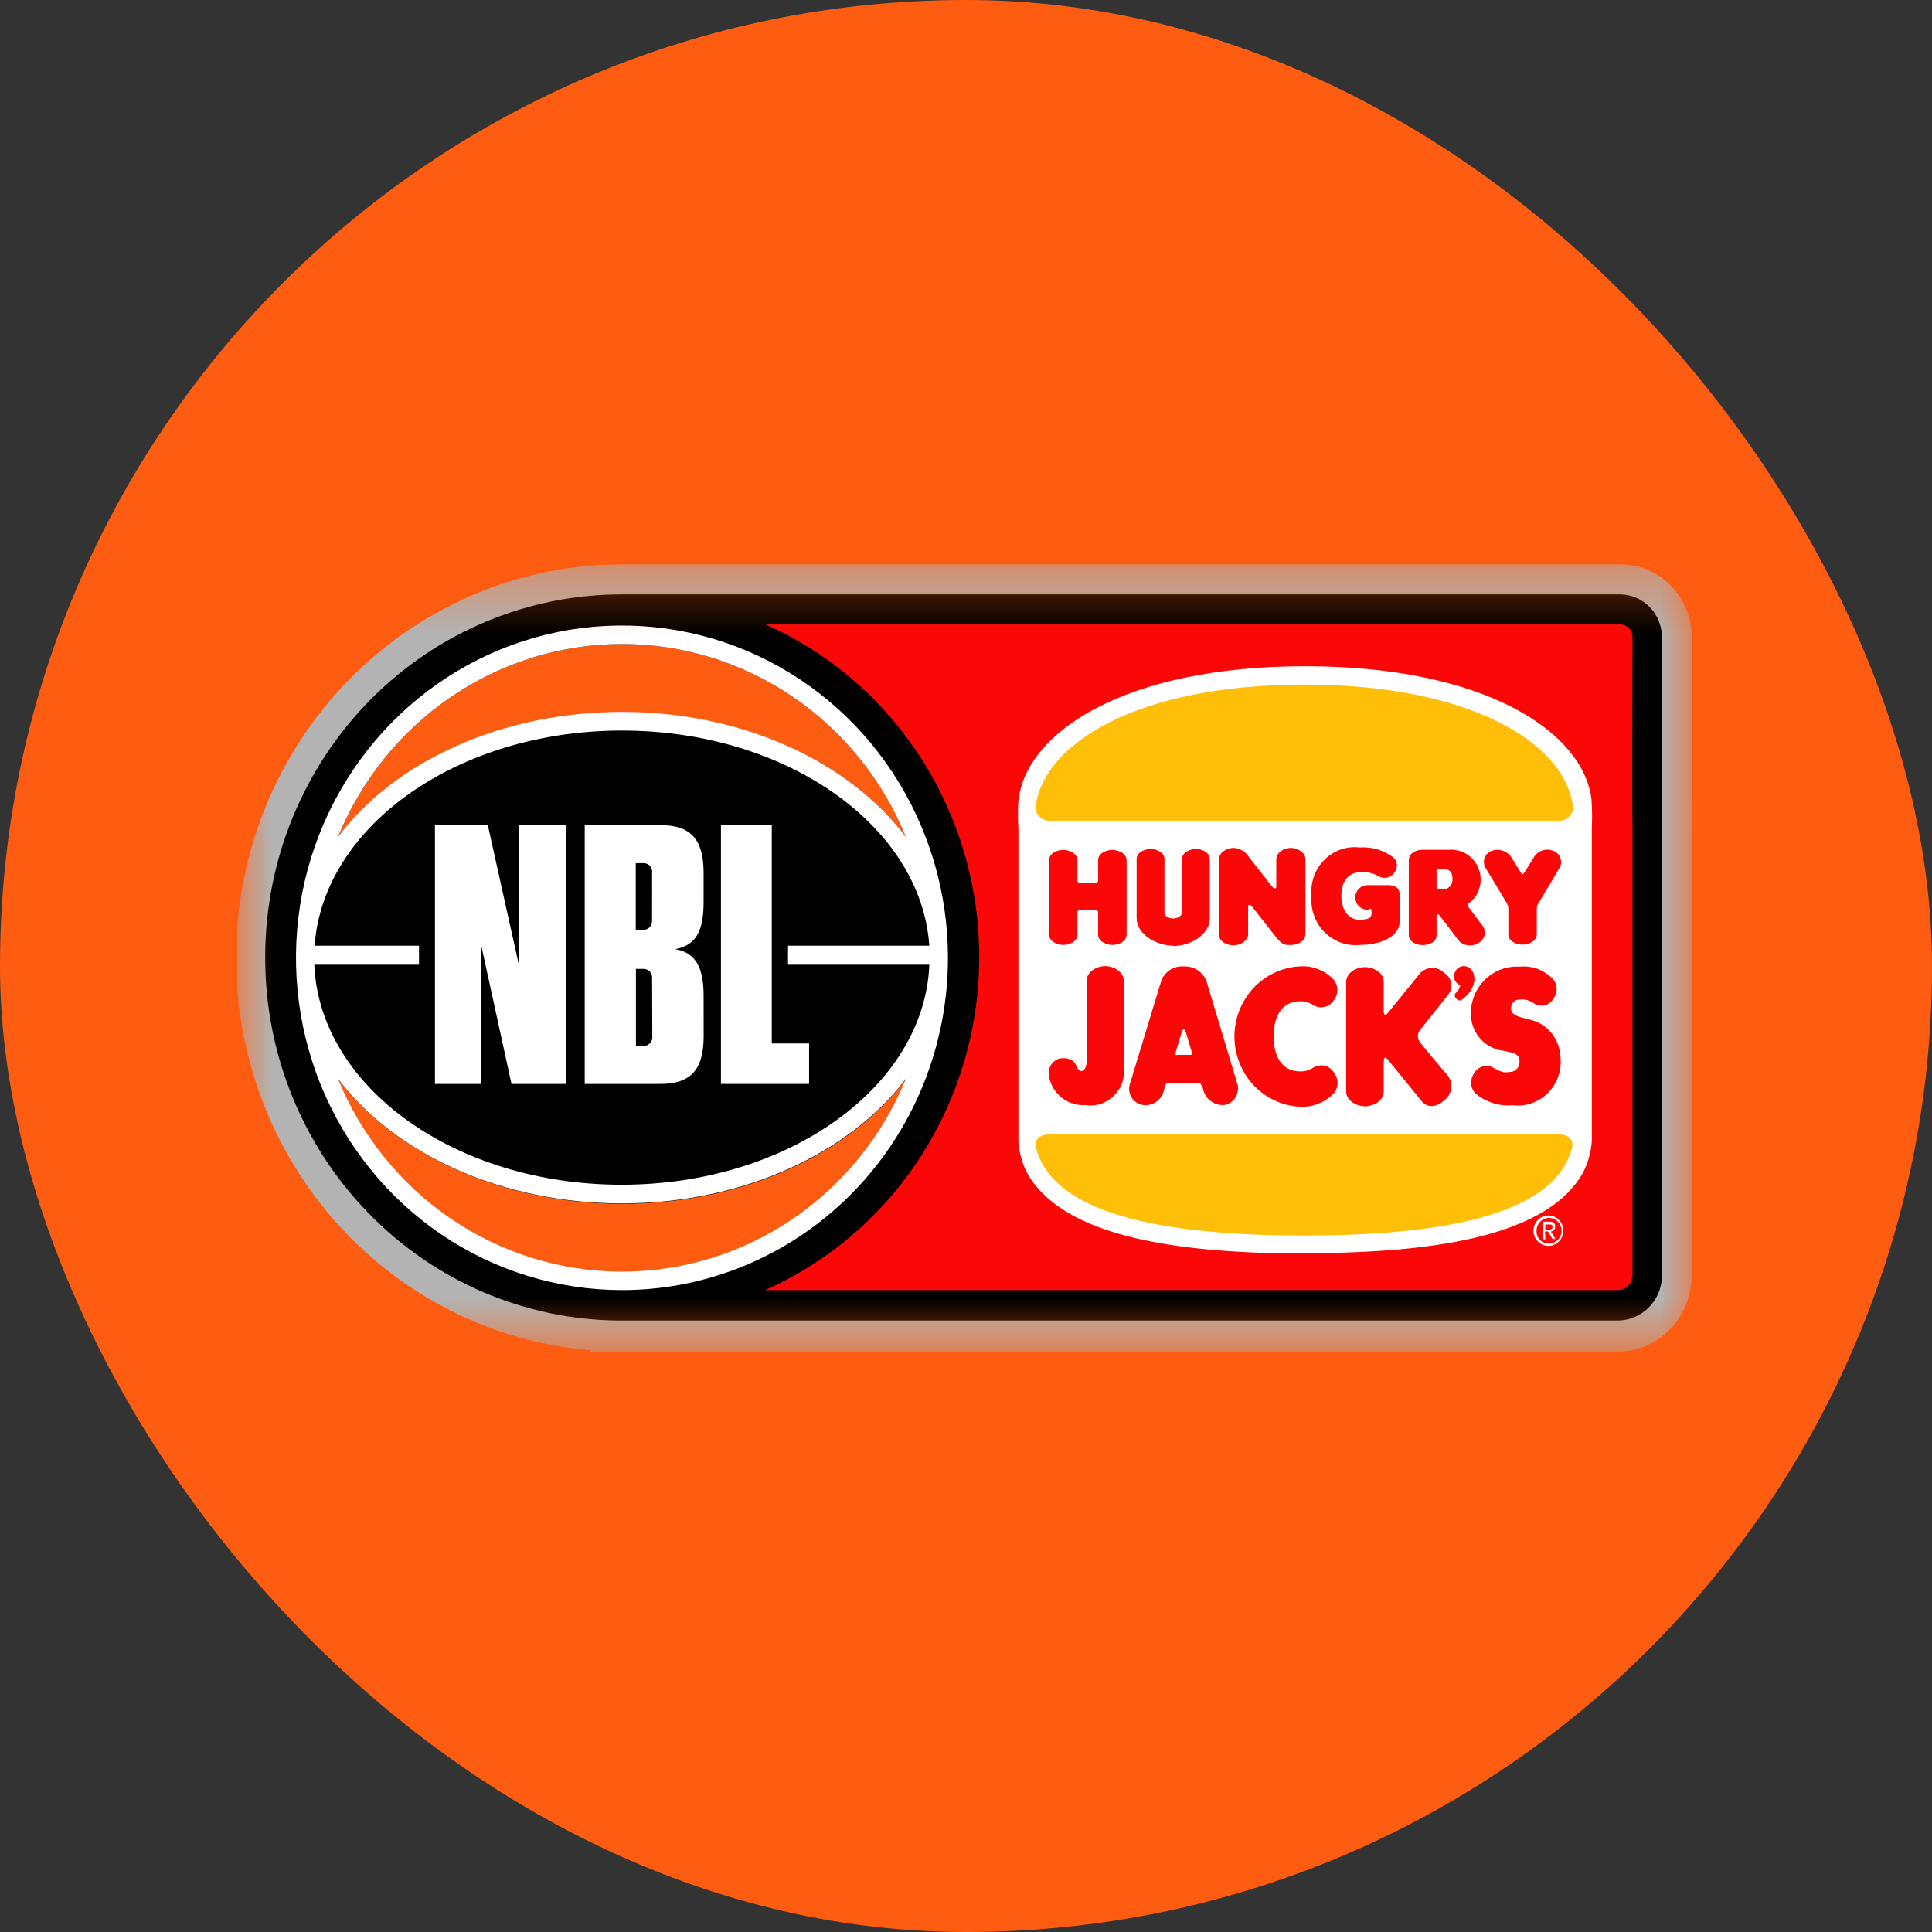 <svg width="32" height="32" viewBox="0 0 32 32" fill="none" xmlns="http://www.w3.org/2000/svg">
<rect x="0" y="0" width="32" height="32" fill="#333333" stroke="none"/>
<rect width="32" height="32" rx="16" fill="#FE5C10"/>
<g clip-path="url(#clip0_6308_4268)">
<mask id="mask0_6308_4268" style="mask-type:luminance" maskUnits="userSpaceOnUse" x="3" y="9" width="26" height="14">
<path d="M28.02 9.347H3.925V22.387H28.02V9.347Z" fill="white"/>
</mask>
<g mask="url(#mask0_6308_4268)">
<path d="M28.021 10.549C28.021 11.791 28.021 13.667 28.016 13.759V21.179C28.005 21.503 27.872 21.81 27.643 22.035C27.415 22.261 27.11 22.387 26.792 22.387H9.769V22.363C8.124 22.223 6.596 21.438 5.505 20.175C4.414 18.912 3.844 17.268 3.915 15.586C3.986 13.905 4.692 12.317 5.886 11.154C7.079 9.991 8.668 9.344 10.319 9.347H26.837C27.151 9.347 27.452 9.475 27.674 9.701C27.896 9.927 28.021 10.234 28.021 10.555" fill="#B3B3B3"/>
<path d="M27.527 10.549C27.525 10.363 27.452 10.185 27.323 10.053C27.194 9.922 27.019 9.847 26.837 9.845H10.319C8.754 9.838 7.251 10.464 6.139 11.586C5.028 12.709 4.399 14.235 4.392 15.83C4.384 17.425 4.999 18.957 6.1 20.09C7.201 21.224 8.698 21.864 10.262 21.872H26.792C26.982 21.872 27.165 21.797 27.302 21.663C27.439 21.528 27.52 21.345 27.527 21.151V13.737C27.527 13.674 27.532 12.238 27.532 10.55" fill="black"/>
<path d="M27.039 10.549C27.039 10.494 27.018 10.442 26.98 10.403C26.942 10.365 26.891 10.343 26.837 10.343H12.682C13.734 10.812 14.63 11.583 15.258 12.563C15.886 13.543 16.22 14.689 16.219 15.859C16.218 17.03 15.881 18.175 15.251 19.154C14.621 20.132 13.724 20.902 12.671 21.368H26.792C26.856 21.368 26.917 21.343 26.963 21.299C27.009 21.254 27.036 21.193 27.039 21.128V13.725C27.034 13.627 27.034 12.254 27.039 10.549Z" fill="#FC0707"/>
<path d="M10.302 19.938C8.287 19.938 6.53 19.103 5.599 17.872C5.986 18.819 6.639 19.627 7.476 20.196C8.313 20.764 9.296 21.068 10.302 21.068C11.308 21.068 12.291 20.764 13.128 20.196C13.965 19.627 14.618 18.819 15.006 17.872C14.074 19.108 12.317 19.938 10.302 19.938Z" fill="#FE5C10"/>
<path d="M5.599 13.862C6.531 12.626 8.287 11.797 10.302 11.797C12.317 11.797 14.074 12.626 15.006 13.862C14.618 12.916 13.965 12.107 13.128 11.539C12.291 10.97 11.308 10.667 10.302 10.667C9.296 10.667 8.313 10.97 7.476 11.539C6.639 12.107 5.986 12.916 5.599 13.862Z" fill="#FE5C10"/>
<path d="M15.701 15.864C15.701 14.776 15.384 13.712 14.791 12.806C14.198 11.901 13.354 11.196 12.368 10.779C11.381 10.363 10.296 10.254 9.248 10.466C8.201 10.678 7.239 11.203 6.484 11.972C5.729 12.742 5.214 13.723 5.006 14.79C4.798 15.858 4.905 16.965 5.313 17.971C5.722 18.976 6.414 19.836 7.302 20.441C8.19 21.046 9.234 21.368 10.302 21.368C11.734 21.368 13.107 20.788 14.12 19.756C15.132 18.724 15.701 17.324 15.701 15.864ZM5.598 17.867C6.53 19.102 8.287 19.932 10.302 19.932C12.317 19.932 14.073 19.097 15.005 17.867C14.618 18.813 13.965 19.621 13.128 20.19C12.291 20.759 11.307 21.062 10.302 21.062C9.296 21.062 8.312 20.759 7.475 20.19C6.638 19.621 5.985 18.813 5.598 17.867M15.005 13.862C14.073 12.626 12.317 11.791 10.302 11.791C8.287 11.791 6.524 12.626 5.598 13.862C5.986 12.916 6.639 12.107 7.476 11.539C8.313 10.97 9.296 10.667 10.302 10.667C11.308 10.667 12.291 10.97 13.128 11.539C13.965 12.107 14.618 12.916 15.005 13.862ZM15.393 15.664H13.052V15.979H15.393C15.309 17.998 13.058 19.623 10.296 19.623C7.535 19.623 5.29 17.998 5.206 15.979H6.94V15.664H5.211C5.351 13.685 7.58 12.1 10.301 12.1C13.023 12.1 15.252 13.679 15.392 15.659" fill="white"/>
<path d="M7.967 15.641V17.953H7.204V13.667H8.08L8.596 15.99V13.667H9.382V17.953H8.472L7.967 15.641Z" fill="white"/>
<path d="M11.655 17.163C11.655 17.735 11.424 17.953 10.937 17.953H9.685V13.667H10.936C11.426 13.667 11.654 13.885 11.654 14.457V14.943C11.654 15.442 11.514 15.658 11.183 15.721C11.509 15.778 11.654 16.002 11.654 16.494L11.655 17.163ZM10.801 14.457C10.803 14.438 10.802 14.418 10.797 14.399C10.791 14.38 10.782 14.363 10.77 14.348C10.758 14.333 10.743 14.321 10.726 14.312C10.708 14.303 10.69 14.298 10.671 14.297H10.53V15.401H10.665C10.684 15.4 10.702 15.396 10.718 15.388C10.735 15.38 10.75 15.369 10.763 15.355C10.775 15.341 10.785 15.325 10.791 15.307C10.798 15.29 10.801 15.271 10.8 15.252L10.801 14.457ZM10.801 16.196C10.802 16.177 10.799 16.159 10.793 16.141C10.786 16.123 10.777 16.107 10.764 16.093C10.752 16.08 10.736 16.069 10.72 16.061C10.703 16.053 10.685 16.048 10.666 16.048H10.533V17.324H10.673C10.692 17.322 10.711 17.317 10.728 17.308C10.745 17.299 10.76 17.287 10.773 17.272C10.785 17.257 10.794 17.24 10.799 17.221C10.805 17.202 10.806 17.183 10.804 17.163L10.801 16.196Z" fill="white"/>
<path d="M11.941 13.667H12.783V17.283H13.401V17.953H11.941V13.667Z" fill="white"/>
<path d="M21.616 20.762C19.023 20.762 17.547 20.338 17.025 19.451C16.935 19.284 16.881 19.098 16.868 18.908V13.729C16.868 13.729 16.868 13.684 16.862 13.621V13.358C16.863 13.316 16.867 13.273 16.873 13.232C17.014 12.127 18.625 11.035 21.616 11.035C24.608 11.035 26.217 12.127 26.359 13.232C26.371 13.396 26.373 13.56 26.365 13.724V18.902C26.351 19.093 26.298 19.278 26.207 19.446C25.685 20.332 24.209 20.756 21.616 20.756" fill="white"/>
<path d="M25.646 20.367C25.679 20.367 25.714 20.367 25.714 20.321C25.714 20.275 25.681 20.281 25.652 20.281H25.595V20.372L25.646 20.367ZM25.596 20.527H25.551V20.235H25.657C25.725 20.235 25.759 20.258 25.759 20.316C25.759 20.326 25.758 20.336 25.755 20.346C25.752 20.355 25.746 20.364 25.739 20.372C25.733 20.379 25.724 20.385 25.715 20.39C25.706 20.394 25.696 20.396 25.686 20.396L25.764 20.521H25.714L25.64 20.396H25.59L25.596 20.527ZM25.652 20.596C25.693 20.597 25.734 20.585 25.769 20.563C25.804 20.54 25.831 20.508 25.848 20.469C25.864 20.43 25.869 20.388 25.862 20.346C25.854 20.305 25.835 20.267 25.806 20.237C25.777 20.206 25.741 20.186 25.7 20.177C25.66 20.168 25.618 20.172 25.579 20.188C25.541 20.204 25.508 20.231 25.485 20.266C25.462 20.301 25.45 20.342 25.45 20.384C25.448 20.412 25.452 20.44 25.462 20.466C25.471 20.492 25.486 20.515 25.505 20.535C25.524 20.555 25.547 20.571 25.572 20.581C25.598 20.592 25.625 20.596 25.652 20.596ZM25.399 20.384C25.399 20.326 25.419 20.27 25.455 20.224C25.491 20.18 25.541 20.149 25.597 20.137C25.653 20.126 25.711 20.134 25.762 20.161C25.812 20.188 25.852 20.233 25.874 20.286C25.896 20.34 25.899 20.399 25.883 20.455C25.867 20.511 25.833 20.559 25.785 20.592C25.738 20.625 25.682 20.64 25.625 20.635C25.568 20.63 25.515 20.605 25.474 20.564C25.45 20.541 25.432 20.513 25.419 20.482C25.406 20.451 25.399 20.418 25.399 20.384Z" fill="white"/>
<path d="M21.599 20.464C24.377 20.464 25.786 19.965 26.038 19.017C26.078 18.845 25.943 18.788 25.803 18.788H17.396C17.256 18.788 17.121 18.839 17.16 19.017C17.413 19.966 18.822 20.464 21.6 20.464" fill="#FFBF09"/>
<path d="M21.604 11.339C18.826 11.339 17.344 12.311 17.164 13.289C17.151 13.326 17.148 13.365 17.154 13.403C17.161 13.441 17.176 13.477 17.2 13.508C17.223 13.538 17.254 13.562 17.289 13.576C17.324 13.591 17.362 13.597 17.4 13.593H25.808C25.845 13.597 25.883 13.591 25.918 13.576C25.953 13.562 25.984 13.538 26.008 13.508C26.031 13.477 26.047 13.441 26.053 13.403C26.059 13.365 26.056 13.326 26.043 13.289C25.864 12.311 24.382 11.339 21.604 11.339Z" fill="#FFBF09"/>
<path d="M25.196 14.462L25.017 14.176C24.98 14.133 24.932 14.101 24.878 14.086C24.824 14.071 24.767 14.072 24.714 14.09C24.687 14.098 24.663 14.112 24.643 14.131C24.622 14.149 24.606 14.172 24.595 14.197C24.583 14.223 24.578 14.251 24.578 14.278C24.578 14.306 24.584 14.334 24.596 14.359L24.944 14.937C24.969 14.972 24.983 15.014 24.983 15.057V15.475C24.983 15.595 25.123 15.646 25.218 15.646C25.314 15.646 25.454 15.589 25.454 15.475V15.063C25.451 15.019 25.465 14.976 25.493 14.943L25.841 14.36C25.852 14.334 25.857 14.307 25.857 14.279C25.857 14.251 25.851 14.224 25.84 14.199C25.829 14.173 25.813 14.151 25.793 14.132C25.773 14.114 25.749 14.1 25.723 14.091C25.67 14.07 25.612 14.067 25.558 14.082C25.503 14.098 25.455 14.131 25.42 14.177L25.241 14.463C25.224 14.486 25.213 14.486 25.196 14.463M24.124 16.436C24.056 16.482 24.124 16.574 24.18 16.57C24.236 16.565 24.5 16.335 24.399 16.106C24.386 16.076 24.365 16.05 24.338 16.031C24.312 16.012 24.28 16.002 24.248 16.001C24.205 16.001 24.165 16.018 24.134 16.048C24.104 16.078 24.086 16.119 24.085 16.162C24.082 16.192 24.088 16.223 24.104 16.25C24.119 16.276 24.141 16.297 24.169 16.31C24.191 16.316 24.186 16.333 24.18 16.344C24.17 16.377 24.15 16.407 24.124 16.43M25.067 18.306C24.84 18.328 24.614 18.259 24.438 18.112C24.396 18.068 24.371 18.01 24.367 17.95C24.363 17.889 24.38 17.828 24.415 17.779C24.431 17.75 24.452 17.725 24.477 17.705C24.502 17.685 24.532 17.67 24.563 17.662C24.594 17.654 24.626 17.652 24.658 17.658C24.689 17.663 24.72 17.675 24.747 17.693C24.932 17.79 24.932 17.756 25.005 17.756C25.028 17.756 25.05 17.751 25.071 17.742C25.092 17.733 25.111 17.719 25.126 17.701C25.142 17.684 25.153 17.664 25.16 17.642C25.168 17.62 25.17 17.596 25.168 17.573C25.168 17.476 25.084 17.44 25.022 17.43L24.887 17.401C24.751 17.383 24.625 17.318 24.531 17.218C24.436 17.117 24.377 16.986 24.365 16.847C24.356 16.736 24.37 16.626 24.407 16.522C24.444 16.418 24.502 16.323 24.577 16.244C24.653 16.165 24.744 16.103 24.845 16.063C24.946 16.023 25.054 16.005 25.162 16.011C25.262 16 25.364 16.012 25.459 16.045C25.554 16.079 25.641 16.134 25.712 16.206C25.754 16.249 25.779 16.305 25.783 16.365C25.787 16.424 25.77 16.484 25.735 16.532C25.72 16.561 25.699 16.587 25.674 16.607C25.649 16.627 25.619 16.642 25.588 16.65C25.557 16.658 25.524 16.659 25.493 16.654C25.461 16.648 25.431 16.636 25.404 16.618C25.339 16.57 25.259 16.548 25.179 16.555C25.159 16.553 25.139 16.556 25.119 16.563C25.1 16.57 25.083 16.582 25.069 16.596C25.054 16.611 25.043 16.629 25.036 16.648C25.029 16.668 25.026 16.689 25.028 16.709C25.028 16.789 25.112 16.824 25.163 16.842L25.314 16.882C25.461 16.91 25.594 16.988 25.691 17.103C25.788 17.219 25.843 17.365 25.847 17.517C25.858 17.625 25.844 17.734 25.808 17.835C25.771 17.937 25.713 18.029 25.637 18.105C25.561 18.181 25.47 18.238 25.369 18.273C25.268 18.308 25.162 18.32 25.056 18.307M23.973 16.493L23.53 17.049C23.506 17.074 23.49 17.107 23.486 17.142C23.482 17.177 23.489 17.213 23.507 17.243C23.575 17.34 23.94 17.769 23.94 17.769C23.971 17.797 23.996 17.832 24.013 17.87C24.03 17.909 24.039 17.951 24.038 17.994C24.038 18.036 24.028 18.078 24.01 18.116C23.992 18.155 23.966 18.189 23.934 18.216C23.693 18.433 23.552 18.244 23.552 18.244L22.975 17.535C22.975 17.535 22.919 17.478 22.919 17.581V18.073C22.919 18.244 22.734 18.324 22.61 18.324C22.487 18.324 22.296 18.244 22.296 18.073V16.27C22.296 16.099 22.481 16.018 22.61 16.018C22.739 16.018 22.919 16.099 22.919 16.27V16.756C22.919 16.819 22.958 16.819 22.981 16.785L23.497 16.15C23.521 16.116 23.552 16.088 23.587 16.068C23.623 16.048 23.662 16.036 23.703 16.033C23.743 16.029 23.784 16.035 23.822 16.05C23.86 16.064 23.895 16.087 23.923 16.117C23.955 16.135 23.981 16.161 24.001 16.192C24.021 16.223 24.034 16.258 24.038 16.294C24.042 16.331 24.038 16.368 24.026 16.403C24.014 16.437 23.994 16.469 23.968 16.494M17.997 18.308C18.082 18.318 18.168 18.307 18.248 18.278C18.328 18.248 18.401 18.201 18.46 18.138C18.52 18.076 18.565 18.001 18.591 17.918C18.618 17.835 18.626 17.748 18.614 17.662V16.253C18.614 16.081 18.429 16.001 18.306 16.001C18.182 16.001 17.997 16.081 17.997 16.253V17.546C18.008 17.752 17.879 17.803 17.829 17.655C17.778 17.506 17.576 17.512 17.509 17.546C17.456 17.573 17.413 17.618 17.389 17.674C17.366 17.729 17.362 17.791 17.378 17.849C17.41 17.988 17.489 18.111 17.603 18.195C17.717 18.278 17.857 18.316 17.996 18.302M19.707 17.472H19.5C19.495 17.475 19.489 17.476 19.483 17.475C19.477 17.474 19.471 17.47 19.468 17.465C19.464 17.46 19.463 17.454 19.463 17.448C19.464 17.442 19.467 17.436 19.472 17.432L19.573 17.094C19.584 17.043 19.624 17.037 19.64 17.094L19.741 17.432C19.753 17.461 19.741 17.472 19.709 17.472M19.911 17.981L19.939 18.084C19.965 18.154 20.013 18.212 20.074 18.251C20.136 18.291 20.209 18.308 20.281 18.302C20.317 18.295 20.352 18.281 20.382 18.261C20.413 18.24 20.439 18.214 20.46 18.183C20.48 18.152 20.494 18.117 20.501 18.08C20.508 18.044 20.508 18.006 20.5 17.969L19.978 16.235C19.946 16.164 19.893 16.104 19.827 16.063C19.761 16.022 19.685 16.003 19.608 16.007C19.53 16 19.453 16.019 19.386 16.06C19.32 16.101 19.268 16.163 19.237 16.235L18.71 17.969C18.701 18.006 18.699 18.044 18.706 18.081C18.712 18.118 18.726 18.154 18.747 18.185C18.767 18.216 18.794 18.243 18.826 18.263C18.857 18.283 18.892 18.296 18.929 18.302C19.002 18.313 19.076 18.297 19.139 18.257C19.202 18.218 19.249 18.156 19.271 18.084L19.299 17.981C19.3 17.975 19.302 17.969 19.305 17.964C19.308 17.959 19.311 17.954 19.316 17.951C19.321 17.947 19.326 17.944 19.332 17.942C19.338 17.941 19.344 17.941 19.35 17.941H19.855C19.887 17.941 19.894 17.959 19.9 17.981M21.095 17.163C21.095 17.472 21.213 17.746 21.539 17.746C21.614 17.747 21.689 17.725 21.752 17.683C21.781 17.666 21.812 17.654 21.846 17.649C21.879 17.643 21.913 17.645 21.945 17.654C21.978 17.662 22.008 17.677 22.035 17.698C22.061 17.719 22.084 17.745 22.1 17.775C22.139 17.826 22.158 17.889 22.154 17.954C22.15 18.018 22.122 18.079 22.078 18.124C22.002 18.197 21.913 18.253 21.816 18.288C21.718 18.324 21.614 18.338 21.511 18.33C21.222 18.31 20.951 18.179 20.753 17.963C20.556 17.747 20.446 17.463 20.446 17.168C20.446 16.873 20.556 16.589 20.753 16.373C20.951 16.158 21.222 16.027 21.511 16.007C21.614 15.997 21.718 16.01 21.816 16.046C21.914 16.081 22.003 16.138 22.078 16.213C22.121 16.258 22.147 16.317 22.151 16.38C22.155 16.443 22.137 16.505 22.1 16.556C22.083 16.585 22.061 16.611 22.034 16.632C22.008 16.653 21.977 16.668 21.945 16.676C21.913 16.685 21.879 16.686 21.846 16.682C21.813 16.677 21.781 16.665 21.752 16.647C21.688 16.606 21.614 16.584 21.539 16.584C21.207 16.584 21.095 16.865 21.095 17.174V17.163ZM17.902 15.067C17.874 15.067 17.846 15.079 17.846 15.119V15.479C17.846 15.6 17.705 15.651 17.61 15.651C17.515 15.651 17.375 15.594 17.375 15.479V14.249C17.375 14.129 17.515 14.077 17.61 14.077C17.705 14.077 17.846 14.134 17.846 14.249V14.575C17.845 14.582 17.845 14.589 17.848 14.595C17.85 14.602 17.854 14.608 17.858 14.613C17.863 14.618 17.869 14.622 17.876 14.624C17.882 14.627 17.889 14.627 17.896 14.626H18.138C18.17 14.626 18.188 14.615 18.188 14.575V14.249C18.188 14.129 18.329 14.077 18.424 14.077C18.519 14.077 18.66 14.134 18.66 14.249V15.479C18.66 15.6 18.519 15.651 18.424 15.651C18.329 15.651 18.188 15.594 18.188 15.479V15.12C18.188 15.08 18.166 15.069 18.132 15.069L17.902 15.067ZM22.656 15.067C22.629 15.068 22.602 15.064 22.577 15.054C22.552 15.045 22.529 15.03 22.509 15.011C22.49 14.992 22.475 14.969 22.464 14.944C22.454 14.919 22.448 14.892 22.448 14.864C22.448 14.837 22.454 14.81 22.464 14.785C22.475 14.759 22.49 14.737 22.509 14.718C22.529 14.699 22.552 14.684 22.577 14.674C22.602 14.665 22.629 14.66 22.656 14.661H22.992C23.11 14.661 23.183 14.707 23.183 14.822V15.262C23.183 15.514 22.869 15.651 22.521 15.651C22.414 15.662 22.305 15.648 22.204 15.611C22.103 15.573 22.011 15.514 21.934 15.436C21.858 15.359 21.8 15.265 21.764 15.161C21.727 15.058 21.713 14.948 21.724 14.838C21.713 14.729 21.726 14.618 21.763 14.515C21.799 14.412 21.859 14.318 21.936 14.241C22.013 14.164 22.106 14.105 22.208 14.07C22.311 14.035 22.419 14.024 22.526 14.037C22.725 14.023 22.922 14.082 23.081 14.204C23.114 14.235 23.133 14.278 23.137 14.323C23.14 14.369 23.126 14.414 23.098 14.45C23.071 14.493 23.028 14.524 22.979 14.535C22.93 14.547 22.878 14.539 22.834 14.513C22.749 14.464 22.652 14.441 22.554 14.444C22.301 14.444 22.217 14.633 22.217 14.844C22.217 15.054 22.324 15.233 22.515 15.233C22.706 15.233 22.722 15.181 22.717 15.1C22.711 15.018 22.7 15.066 22.655 15.066M23.884 14.734C23.907 14.735 23.93 14.732 23.951 14.724C23.973 14.716 23.992 14.703 24.009 14.687C24.025 14.671 24.038 14.652 24.046 14.63C24.055 14.608 24.059 14.585 24.058 14.562C24.058 14.459 24.026 14.39 23.879 14.39C23.823 14.39 23.811 14.402 23.794 14.424V14.704C23.794 14.733 23.827 14.733 23.89 14.733M24.322 14.962C24.299 14.979 24.305 14.99 24.311 15.008L24.569 15.351C24.581 15.374 24.589 15.399 24.592 15.426C24.595 15.452 24.592 15.479 24.584 15.504C24.576 15.529 24.563 15.552 24.546 15.572C24.529 15.592 24.508 15.608 24.485 15.62C24.436 15.65 24.38 15.664 24.323 15.659C24.266 15.654 24.212 15.63 24.17 15.591L23.839 15.156C23.822 15.133 23.794 15.145 23.794 15.173V15.494C23.794 15.608 23.659 15.654 23.564 15.654C23.469 15.654 23.334 15.602 23.334 15.494V14.246C23.334 14.132 23.452 14.075 23.564 14.075H24.002C24.067 14.07 24.132 14.078 24.193 14.099C24.255 14.12 24.311 14.153 24.36 14.197C24.409 14.241 24.448 14.294 24.477 14.354C24.505 14.413 24.521 14.478 24.524 14.544C24.528 14.626 24.512 14.708 24.477 14.782C24.441 14.856 24.388 14.92 24.322 14.967M19.432 15.669C19.718 15.669 20.038 15.48 20.038 15.211V14.228C20.038 14.113 19.898 14.062 19.808 14.062C19.719 14.062 19.578 14.113 19.578 14.228V15.109C19.578 15.172 19.505 15.212 19.433 15.212C19.36 15.212 19.287 15.179 19.287 15.109V14.228C19.287 14.113 19.146 14.062 19.057 14.062C18.967 14.062 18.826 14.113 18.826 14.228V15.206C18.826 15.475 19.153 15.664 19.438 15.664M20.673 15.017V15.48C20.673 15.584 20.533 15.658 20.432 15.658C20.33 15.658 20.19 15.601 20.19 15.48V14.233C20.19 14.113 20.33 14.044 20.432 14.044C20.483 14.046 20.532 14.06 20.576 14.086C20.62 14.112 20.657 14.149 20.684 14.193L21.066 14.679C21.094 14.719 21.139 14.725 21.139 14.691V14.233C21.139 14.113 21.279 14.044 21.381 14.044C21.482 14.044 21.622 14.113 21.622 14.233V15.475C21.622 15.595 21.482 15.652 21.381 15.652C21.279 15.652 21.24 15.652 21.139 15.527L20.735 15.012C20.712 14.983 20.668 14.979 20.668 15.012" fill="#FC0707"/>
</g>
</g>
<defs>
<clipPath id="clip0_6308_4268">
<rect width="24.146" height="13.305" fill="white" transform="translate(3.927 9.347)"/>
</clipPath>
</defs>
</svg>
